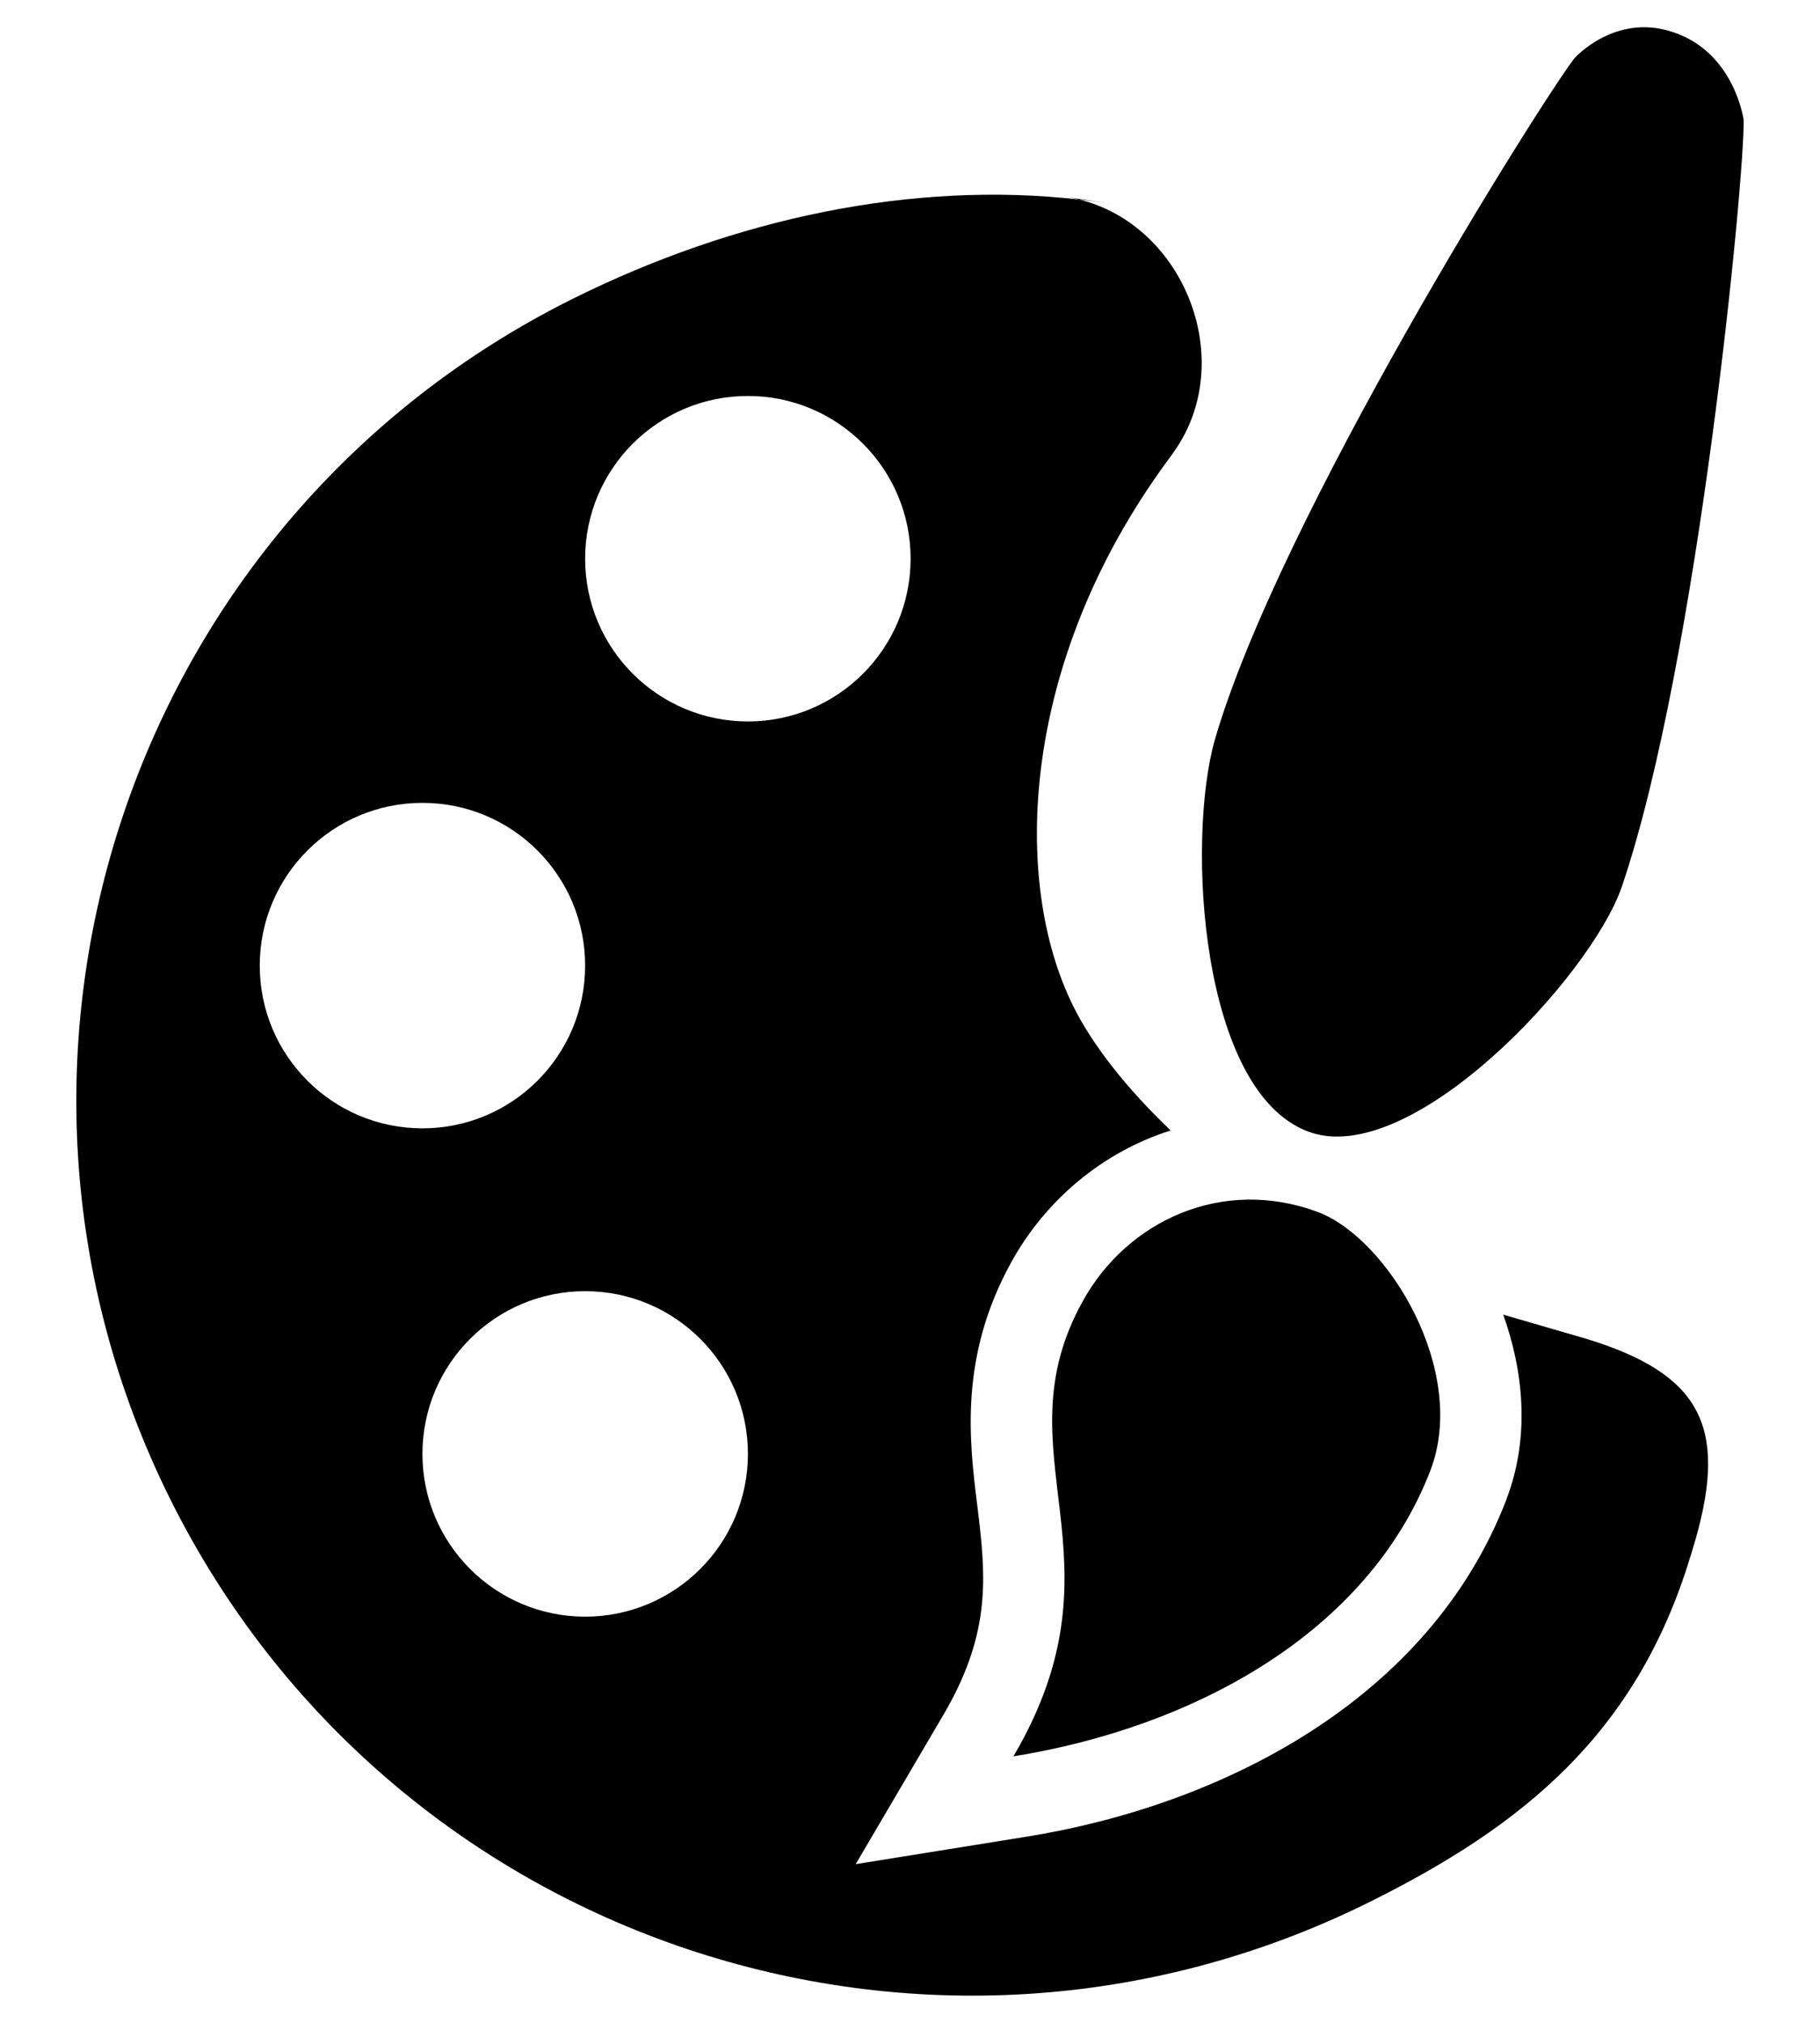 <svg width="18" height="20" viewBox="0 0 18 20" fill="none" xmlns="http://www.w3.org/2000/svg">
<path d="M17.245 1.187C17.245 1.187 17.156 0.513 16.538 0.315C15.971 0.128 15.572 0.575 15.572 0.575C15.238 1.008 12.646 5.126 12.013 7.321C11.733 8.319 11.871 10.789 12.938 11.188C13.95 11.568 15.736 9.658 16.041 8.764C16.796 6.545 17.256 1.737 17.245 1.187ZM10.023 17.365C11.18 15.397 9.866 14.385 10.707 12.868C11.147 12.069 12.089 11.632 13.033 11.983C13.726 12.243 14.524 13.555 14.147 14.538C13.528 16.143 11.809 17.078 10.023 17.365Z" fill="currentColor"/>
<path fill-rule="evenodd" clip-rule="evenodd" d="M10.615 9.949C10.807 10.336 11.145 10.764 11.578 11.177C10.91 11.388 10.343 11.861 10.002 12.479C9.484 13.415 9.587 14.251 9.664 14.874C9.671 14.931 9.678 14.986 9.684 15.039C9.754 15.65 9.78 16.19 9.329 16.957L8.463 18.431L10.15 18.16C12.074 17.851 14.132 16.813 14.898 14.828L14.898 14.826C15.139 14.198 15.062 13.542 14.867 12.998C15.412 13.156 15.686 13.236 15.696 13.239C16.81 13.582 17.089 14.095 16.77 15.217C16.766 15.23 16.751 15.281 16.72 15.385L16.719 15.386C16.186 17.15 15.048 18.058 13.55 18.803C9.174 20.98 3.861 19.197 1.683 14.821C-0.494 10.444 1.289 5.131 5.665 2.954C7.264 2.159 9.022 1.785 10.674 1.973C11.716 2.23 12.241 3.567 11.615 4.46C11.606 4.474 11.583 4.505 11.538 4.567C10.091 6.545 10 8.713 10.615 9.949ZM7.397 7.133C8.285 7.133 9.006 6.413 9.006 5.524C9.006 4.635 8.285 3.915 7.397 3.915C6.508 3.915 5.787 4.635 5.787 5.524C5.787 6.413 6.508 7.133 7.397 7.133ZM5.787 9.547C5.787 10.436 5.067 11.156 4.178 11.156C3.289 11.156 2.569 10.436 2.569 9.547C2.569 8.658 3.289 7.938 4.178 7.938C5.067 7.938 5.787 8.658 5.787 9.547ZM5.787 15.984C6.676 15.984 7.397 15.264 7.397 14.375C7.397 13.486 6.676 12.766 5.787 12.766C4.899 12.766 4.178 13.486 4.178 14.375C4.178 15.264 4.899 15.984 5.787 15.984Z" fill="currentColor"/>
<path d="M10.944 2.009C10.855 1.995 10.765 1.983 10.674 1.973C10.642 1.965 10.609 1.958 10.575 1.952C10.566 1.95 10.813 1.988 10.944 2.009Z" fill="currentColor"/>
<path d="M10.944 2.009L10.961 2.011L10.999 2.017L10.944 2.009Z" fill="currentColor"/>
<path d="M14.147 14.538C13.528 16.143 11.809 17.078 10.023 17.365C10.366 17.31 10.706 17.231 11.036 17.128C12.428 16.695 13.647 15.835 14.147 14.538Z" fill="currentColor"/>
</svg>
